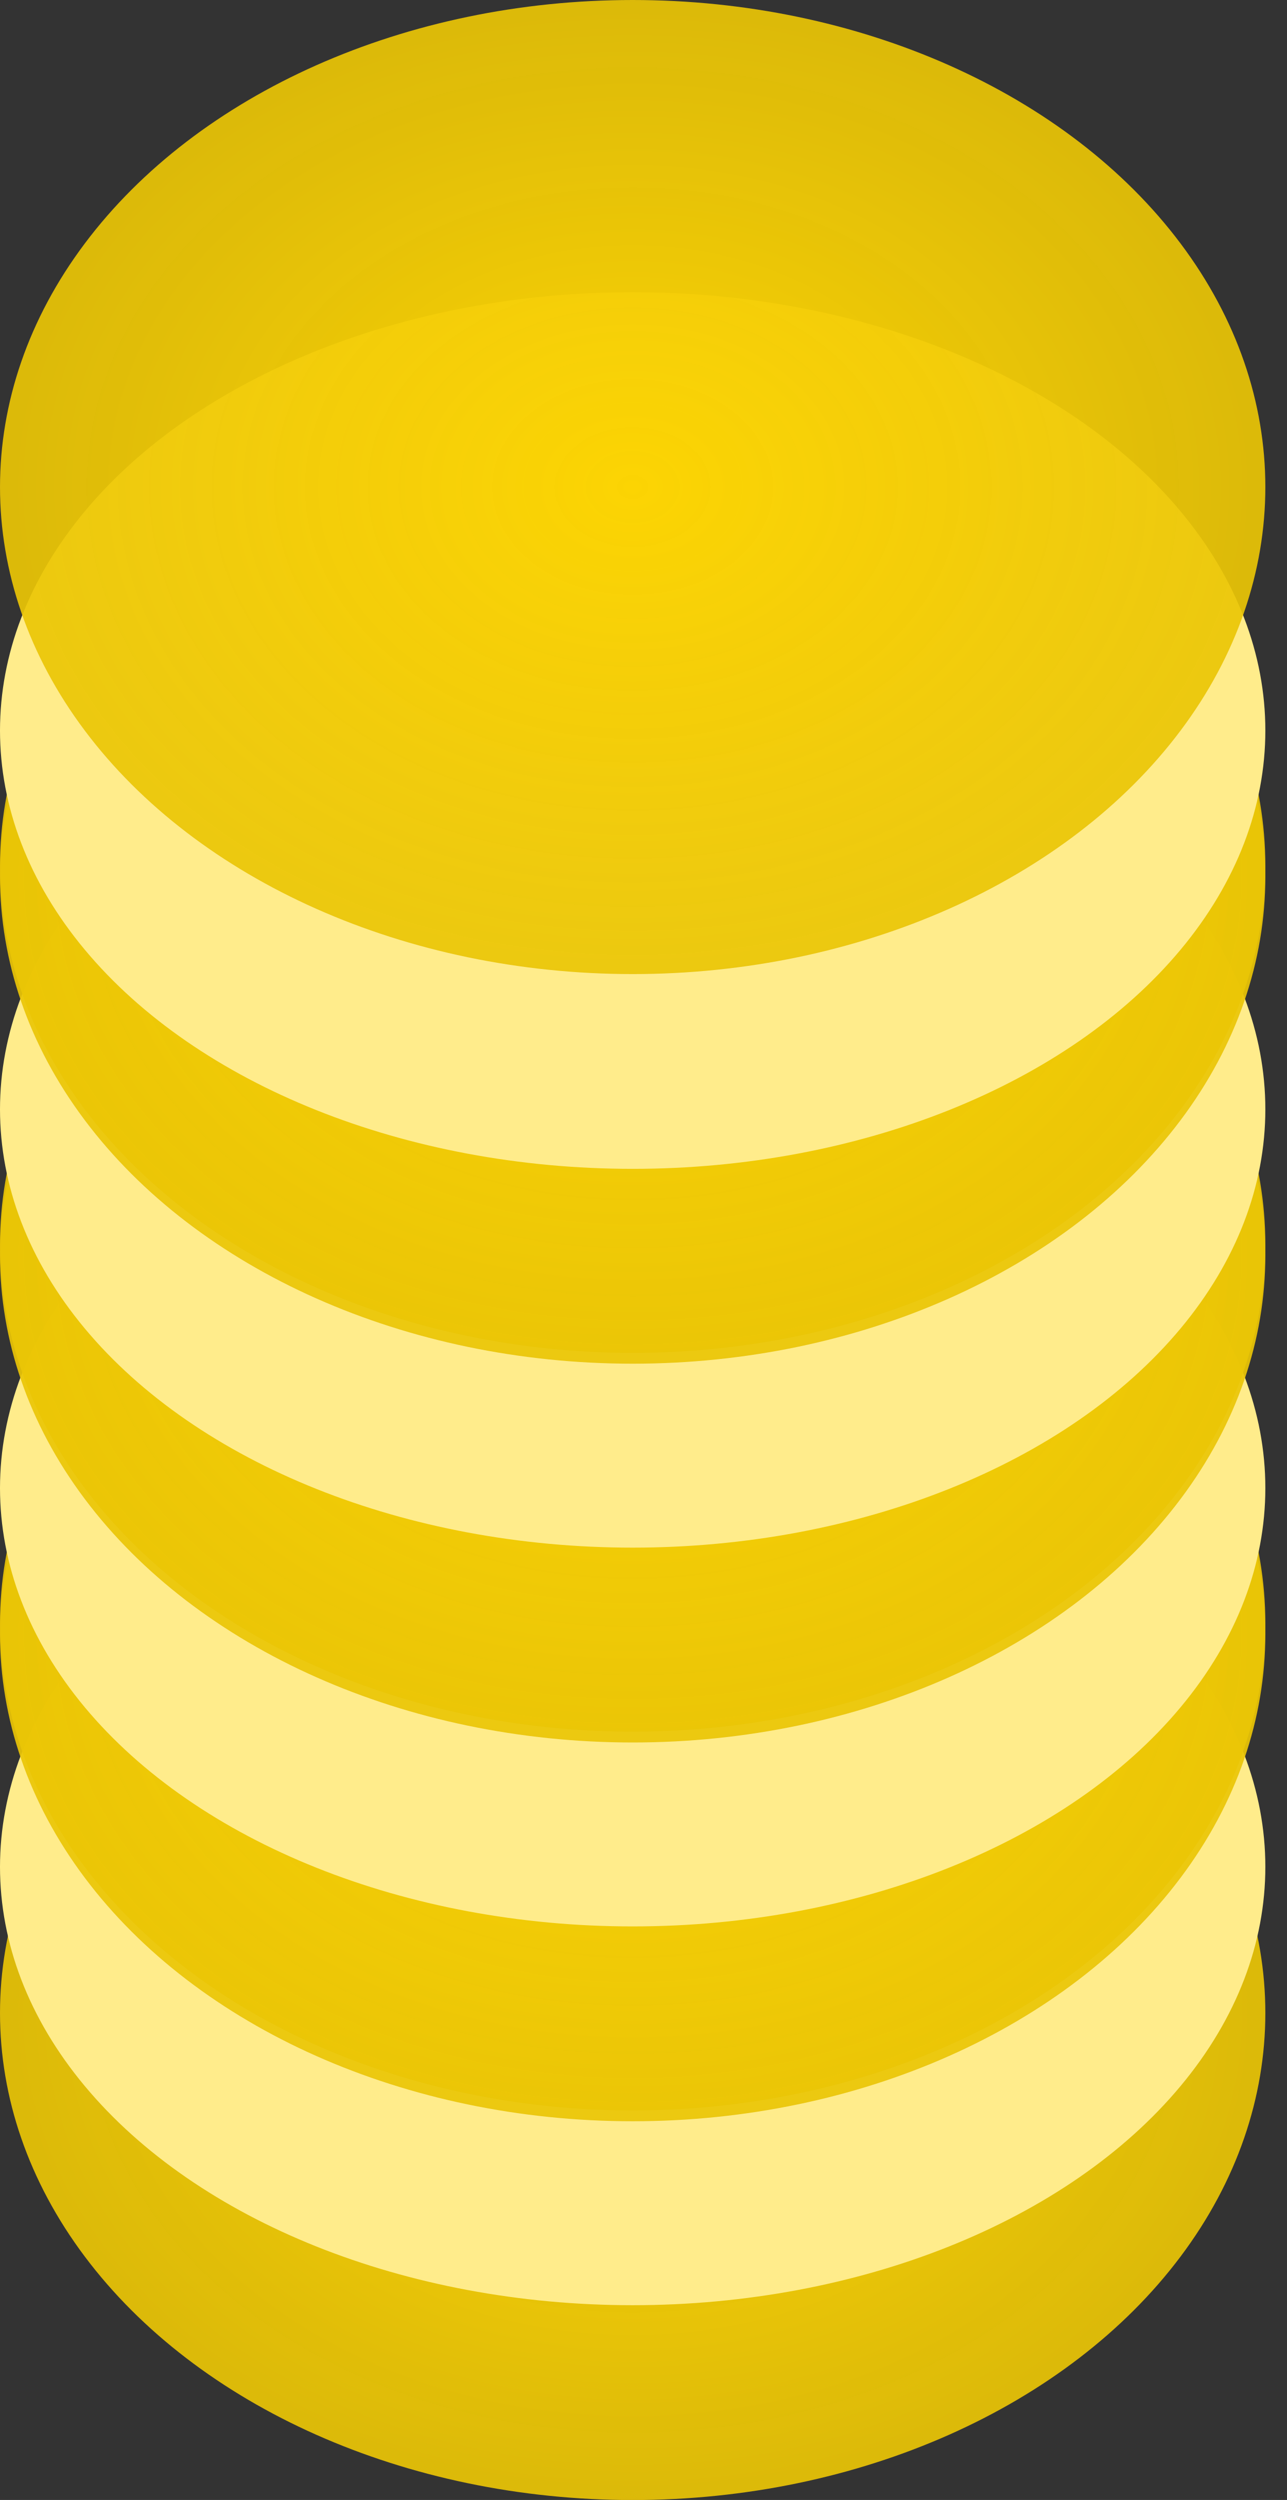 <svg width="17" height="33" viewBox="0 0 17 33" fill="none" xmlns="http://www.w3.org/2000/svg">
<rect x="0" y="0" width="17" height="33" fill="#333333" stroke="none"/>
<ellipse cx="8.357" cy="26.572" rx="6.429" ry="8.357" transform="rotate(90 8.357 26.572)" fill="url(#paint0_radial)"/>
<ellipse cx="8.357" cy="24.643" rx="5.786" ry="8.357" transform="rotate(90 8.357 24.643)" fill="#FFEC8B"/>
<ellipse cx="8.357" cy="21.429" rx="6.429" ry="8.357" transform="rotate(90 8.357 21.429)" fill="url(#paint1_radial)"/>
<ellipse cx="8.357" cy="21.572" rx="6.429" ry="8.357" transform="rotate(90 8.357 21.572)" fill="url(#paint2_radial)"/>
<ellipse cx="8.357" cy="19.643" rx="5.786" ry="8.357" transform="rotate(90 8.357 19.643)" fill="#FFEC8B"/>
<ellipse cx="8.357" cy="16.429" rx="6.429" ry="8.357" transform="rotate(90 8.357 16.429)" fill="url(#paint3_radial)"/>
<ellipse cx="8.357" cy="16.572" rx="6.429" ry="8.357" transform="rotate(90 8.357 16.572)" fill="url(#paint4_radial)"/>
<ellipse cx="8.357" cy="14.643" rx="5.786" ry="8.357" transform="rotate(90 8.357 14.643)" fill="#FFEC8B"/>
<ellipse cx="8.357" cy="11.429" rx="6.429" ry="8.357" transform="rotate(90 8.357 11.429)" fill="url(#paint5_radial)"/>
<ellipse cx="8.357" cy="11.572" rx="6.429" ry="8.357" transform="rotate(90 8.357 11.572)" fill="url(#paint6_radial)"/>
<ellipse cx="8.357" cy="9.643" rx="5.786" ry="8.357" transform="rotate(90 8.357 9.643)" fill="#FFEC8B"/>
<ellipse cx="8.357" cy="6.429" rx="6.429" ry="8.357" transform="rotate(90 8.357 6.429)" fill="url(#paint7_radial)"/>
<defs>
<radialGradient id="paint0_radial" cx="0" cy="0" r="1" gradientUnits="userSpaceOnUse" gradientTransform="translate(8.357 26.572) rotate(90) scale(8.357 6.429)">
<stop stop-color="#FCD403"/>
<stop offset="1" stop-color="#EAC506" stop-opacity="0.92"/>
</radialGradient>
<radialGradient id="paint1_radial" cx="0" cy="0" r="1" gradientUnits="userSpaceOnUse" gradientTransform="translate(8.357 21.429) rotate(90) scale(8.357 6.429)">
<stop stop-color="#FCD403"/>
<stop offset="1" stop-color="#EAC506" stop-opacity="0.92"/>
</radialGradient>
<radialGradient id="paint2_radial" cx="0" cy="0" r="1" gradientUnits="userSpaceOnUse" gradientTransform="translate(8.357 21.572) rotate(90) scale(8.357 6.429)">
<stop stop-color="#FCD403"/>
<stop offset="1" stop-color="#EAC506" stop-opacity="0.92"/>
</radialGradient>
<radialGradient id="paint3_radial" cx="0" cy="0" r="1" gradientUnits="userSpaceOnUse" gradientTransform="translate(8.357 16.429) rotate(90) scale(8.357 6.429)">
<stop stop-color="#FCD403"/>
<stop offset="1" stop-color="#EAC506" stop-opacity="0.92"/>
</radialGradient>
<radialGradient id="paint4_radial" cx="0" cy="0" r="1" gradientUnits="userSpaceOnUse" gradientTransform="translate(8.357 16.572) rotate(90) scale(8.357 6.429)">
<stop stop-color="#FCD403"/>
<stop offset="1" stop-color="#EAC506" stop-opacity="0.92"/>
</radialGradient>
<radialGradient id="paint5_radial" cx="0" cy="0" r="1" gradientUnits="userSpaceOnUse" gradientTransform="translate(8.357 11.429) rotate(90) scale(8.357 6.429)">
<stop stop-color="#FCD403"/>
<stop offset="1" stop-color="#EAC506" stop-opacity="0.92"/>
</radialGradient>
<radialGradient id="paint6_radial" cx="0" cy="0" r="1" gradientUnits="userSpaceOnUse" gradientTransform="translate(8.357 11.572) rotate(90) scale(8.357 6.429)">
<stop stop-color="#FCD403"/>
<stop offset="1" stop-color="#EAC506" stop-opacity="0.92"/>
</radialGradient>
<radialGradient id="paint7_radial" cx="0" cy="0" r="1" gradientUnits="userSpaceOnUse" gradientTransform="translate(8.357 6.429) rotate(90) scale(8.357 6.429)">
<stop stop-color="#FCD403"/>
<stop offset="1" stop-color="#EAC506" stop-opacity="0.92"/>
</radialGradient>
</defs>
</svg>
